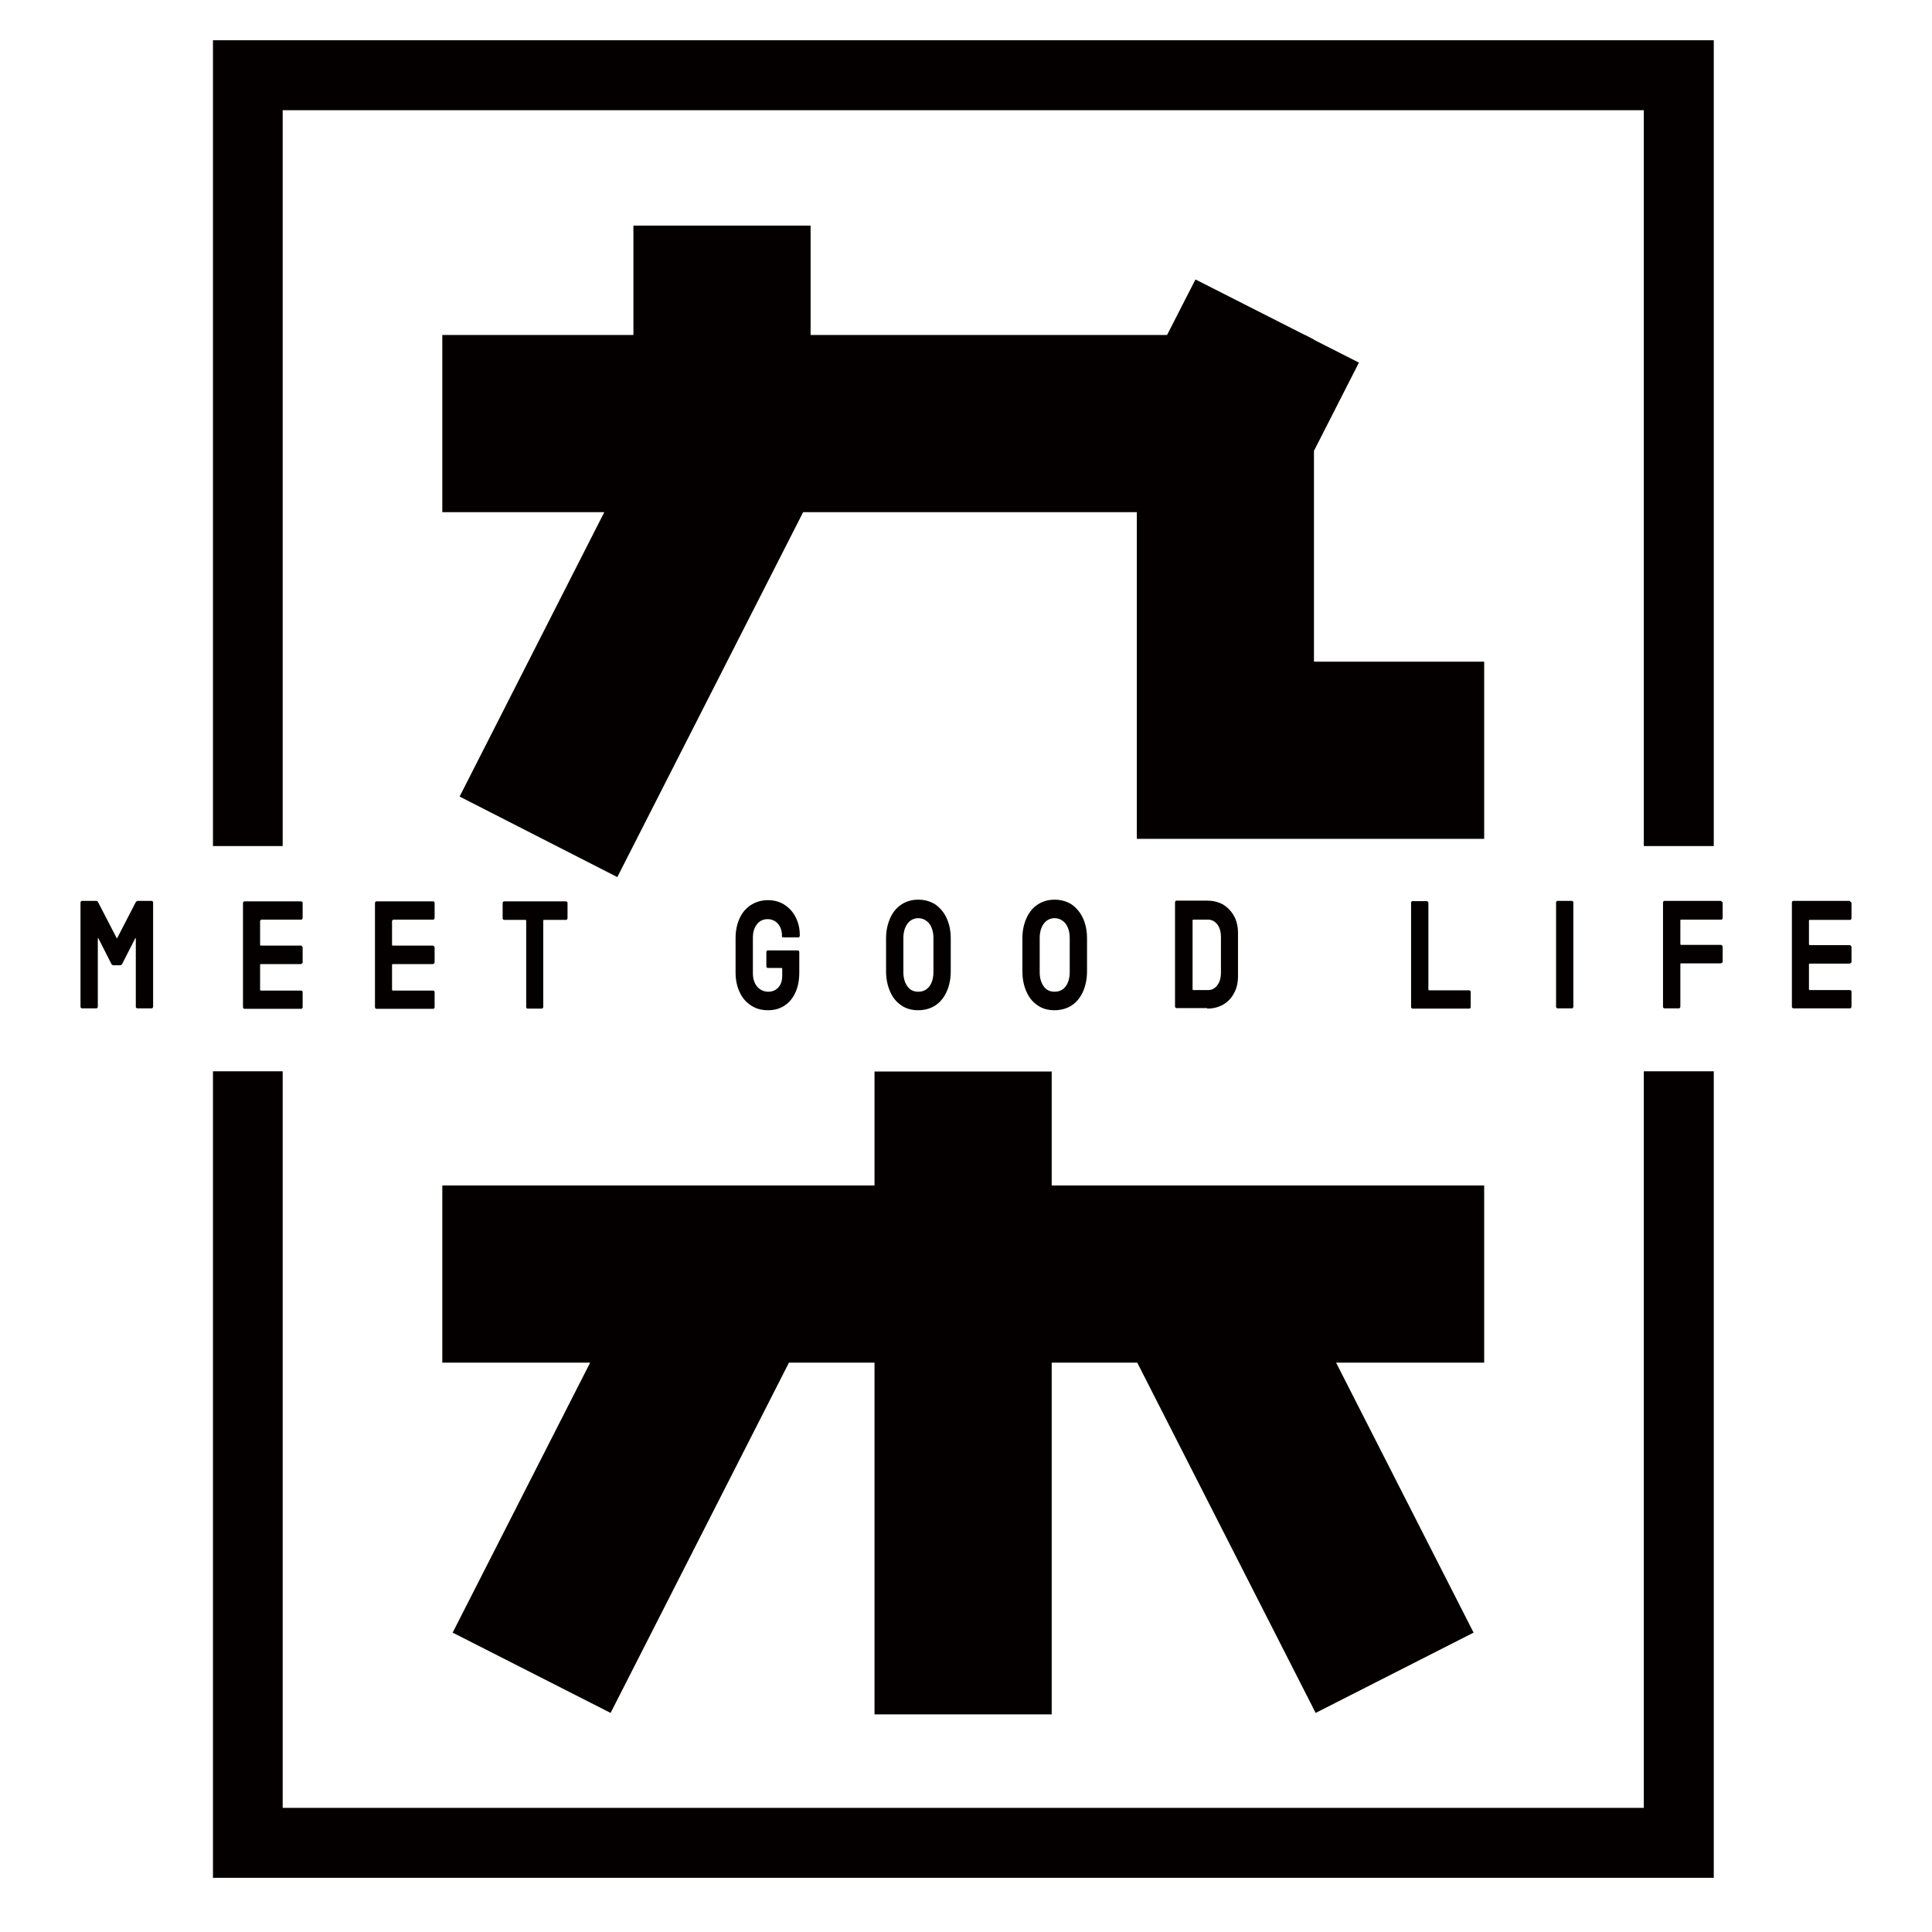 <?xml version="1.0" encoding="UTF-8"?>
<svg width="48px" height="48px" viewBox="0 0 48 48" version="1.1" xmlns="http://www.w3.org/2000/svg" xmlns:xlink="http://www.w3.org/1999/xlink">
    <g id="PC" stroke="none" stroke-width="1" fill="none" fill-rule="evenodd">
        <g id="切图" transform="translate(-877, -463)" fill="#040000" fill-rule="nonzero">
            <g id="编组" transform="translate(879, 464)">
                <path d="M1.774,21.382 L1.416,21.382 C1.416,21.382 1.386,21.394 1.374,21.412 L0.914,22.302 C0.914,22.302 0.902,22.32 0.896,22.302 L0.436,21.412 C0.436,21.412 0.412,21.382 0.394,21.382 L0.036,21.382 C0.036,21.382 0.018,21.382 0.012,21.394 C0.006,21.4 0,21.412 0,21.424 L0,24.01 C0,24.01 0,24.034 0.012,24.04 C0.018,24.046 0.03,24.052 0.036,24.052 L0.394,24.052 C0.394,24.052 0.412,24.052 0.418,24.04 C0.424,24.034 0.43,24.022 0.43,24.01 L0.43,22.326 C0.43,22.326 0.43,22.308 0.436,22.308 C0.436,22.308 0.442,22.308 0.448,22.32 L0.77,22.953 C0.77,22.953 0.794,22.982 0.812,22.982 L0.991,22.982 C0.991,22.982 1.021,22.971 1.033,22.953 L1.356,22.32 C1.356,22.32 1.362,22.308 1.368,22.308 C1.374,22.308 1.374,22.308 1.374,22.326 L1.374,24.01 C1.374,24.01 1.374,24.034 1.386,24.04 C1.392,24.046 1.404,24.052 1.41,24.052 L1.768,24.052 C1.768,24.052 1.786,24.052 1.792,24.04 C1.798,24.034 1.804,24.022 1.804,24.01 L1.804,21.424 C1.804,21.424 1.804,21.4 1.792,21.394 C1.786,21.388 1.774,21.382 1.768,21.382 L1.774,21.382 Z" id="路径"></path>
                <path d="M4.479,21.848 L5.483,21.848 C5.483,21.848 5.501,21.848 5.507,21.836 C5.513,21.83 5.519,21.818 5.519,21.806 L5.519,21.436 C5.519,21.436 5.519,21.412 5.507,21.406 C5.501,21.4 5.489,21.394 5.483,21.394 L4.073,21.394 C4.073,21.394 4.055,21.394 4.049,21.406 C4.043,21.412 4.037,21.424 4.037,21.436 L4.037,24.022 C4.037,24.022 4.037,24.046 4.049,24.052 C4.055,24.058 4.067,24.064 4.073,24.064 L5.483,24.064 C5.483,24.064 5.501,24.064 5.507,24.052 C5.513,24.046 5.519,24.034 5.519,24.022 L5.519,23.651 C5.519,23.651 5.519,23.628 5.507,23.622 C5.501,23.616 5.489,23.61 5.483,23.61 L4.479,23.61 C4.479,23.61 4.462,23.604 4.462,23.592 L4.462,22.971 C4.462,22.971 4.462,22.953 4.479,22.953 L5.477,22.953 C5.477,22.953 5.519,22.935 5.519,22.911 L5.519,22.535 C5.519,22.535 5.501,22.493 5.477,22.493 L4.479,22.493 C4.479,22.493 4.462,22.487 4.462,22.475 L4.462,21.884 C4.462,21.884 4.462,21.866 4.479,21.866 L4.479,21.848 Z" id="路径"></path>
                <path d="M11.079,24.046 C11.079,24.046 11.097,24.058 11.103,24.058 L11.461,24.058 C11.461,24.058 11.479,24.058 11.485,24.046 C11.491,24.04 11.497,24.028 11.497,24.016 L11.497,21.872 C11.497,21.872 11.497,21.854 11.515,21.854 L12.065,21.854 C12.065,21.854 12.083,21.854 12.089,21.842 C12.094,21.836 12.1,21.824 12.1,21.812 L12.1,21.436 C12.1,21.436 12.1,21.412 12.089,21.406 C12.083,21.4 12.071,21.394 12.065,21.394 L10.524,21.394 C10.524,21.394 10.506,21.394 10.5,21.406 C10.494,21.412 10.488,21.424 10.488,21.436 L10.488,21.812 C10.488,21.812 10.488,21.836 10.5,21.842 C10.506,21.854 10.518,21.854 10.524,21.854 L11.055,21.854 C11.055,21.854 11.073,21.86 11.073,21.872 L11.073,24.016 C11.073,24.016 11.073,24.04 11.085,24.046 L11.079,24.046 Z" id="路径"></path>
                <path d="M17.452,22.278 C17.452,22.278 17.47,22.29 17.476,22.29 L17.834,22.29 C17.834,22.29 17.852,22.29 17.858,22.278 C17.864,22.272 17.87,22.26 17.87,22.248 L17.87,22.224 C17.87,22.063 17.834,21.919 17.768,21.788 C17.703,21.657 17.607,21.555 17.488,21.477 C17.368,21.4 17.231,21.364 17.076,21.364 C16.92,21.364 16.783,21.406 16.658,21.483 C16.538,21.561 16.443,21.669 16.377,21.812 C16.311,21.955 16.275,22.116 16.275,22.308 L16.275,23.162 C16.275,23.347 16.311,23.514 16.377,23.651 C16.443,23.795 16.538,23.902 16.658,23.98 C16.777,24.058 16.914,24.099 17.076,24.099 C17.237,24.099 17.368,24.064 17.488,23.986 C17.607,23.908 17.697,23.801 17.762,23.657 C17.828,23.514 17.858,23.347 17.858,23.156 L17.858,22.654 C17.858,22.654 17.858,22.63 17.846,22.624 C17.84,22.618 17.828,22.612 17.822,22.612 L17.076,22.612 C17.076,22.612 17.058,22.612 17.052,22.624 C17.046,22.63 17.04,22.642 17.04,22.654 L17.04,23.006 C17.04,23.006 17.04,23.03 17.052,23.036 C17.058,23.048 17.07,23.048 17.076,23.048 L17.416,23.048 C17.416,23.048 17.434,23.054 17.434,23.066 L17.434,23.239 C17.434,23.365 17.404,23.46 17.338,23.532 C17.273,23.604 17.189,23.639 17.088,23.639 C16.986,23.639 16.884,23.598 16.813,23.514 C16.741,23.43 16.705,23.317 16.705,23.18 L16.705,22.296 C16.705,22.158 16.741,22.045 16.807,21.961 C16.873,21.878 16.962,21.836 17.07,21.836 C17.177,21.836 17.267,21.878 17.332,21.955 C17.398,22.033 17.428,22.134 17.428,22.254 L17.428,22.266 C17.428,22.266 17.428,22.29 17.44,22.296 L17.452,22.278 Z" id="路径"></path>
                <path d="M20.396,23.98 C20.516,24.064 20.659,24.099 20.814,24.099 C20.97,24.099 21.119,24.058 21.238,23.98 C21.358,23.902 21.454,23.783 21.519,23.639 C21.585,23.49 21.621,23.323 21.621,23.132 L21.621,22.314 C21.621,22.122 21.585,21.955 21.519,21.812 C21.454,21.669 21.358,21.555 21.238,21.471 C21.119,21.394 20.976,21.352 20.814,21.352 C20.653,21.352 20.516,21.394 20.396,21.471 C20.277,21.549 20.181,21.663 20.116,21.812 C20.05,21.961 20.014,22.122 20.014,22.314 L20.014,23.132 C20.014,23.323 20.05,23.49 20.116,23.639 C20.181,23.789 20.277,23.902 20.396,23.98 Z M20.444,22.308 C20.444,22.158 20.48,22.039 20.546,21.949 C20.611,21.86 20.707,21.812 20.814,21.812 C20.922,21.812 21.018,21.86 21.089,21.949 C21.155,22.039 21.191,22.158 21.191,22.308 L21.191,23.15 C21.191,23.299 21.155,23.418 21.089,23.508 C21.018,23.598 20.928,23.639 20.814,23.639 C20.701,23.639 20.611,23.598 20.546,23.508 C20.48,23.418 20.444,23.299 20.444,23.15 L20.444,22.308 Z" id="形状"></path>
                <path d="M23.783,23.98 C23.902,24.064 24.046,24.099 24.201,24.099 C24.356,24.099 24.505,24.058 24.625,23.98 C24.744,23.902 24.84,23.783 24.906,23.639 C24.971,23.49 25.007,23.323 25.007,23.132 L25.007,22.314 C25.007,22.122 24.971,21.955 24.906,21.812 C24.84,21.669 24.744,21.555 24.625,21.471 C24.505,21.394 24.362,21.352 24.201,21.352 C24.04,21.352 23.902,21.394 23.783,21.471 C23.663,21.549 23.568,21.663 23.502,21.812 C23.436,21.961 23.401,22.122 23.401,22.314 L23.401,23.132 C23.401,23.323 23.436,23.49 23.502,23.639 C23.568,23.789 23.663,23.902 23.783,23.98 Z M23.831,22.308 C23.831,22.158 23.866,22.039 23.932,21.949 C23.998,21.86 24.093,21.812 24.201,21.812 C24.308,21.812 24.404,21.86 24.476,21.949 C24.541,22.039 24.577,22.158 24.577,22.308 L24.577,23.15 C24.577,23.299 24.541,23.418 24.476,23.508 C24.404,23.598 24.314,23.639 24.201,23.639 C24.087,23.639 23.998,23.598 23.932,23.508 C23.866,23.418 23.831,23.299 23.831,23.15 L23.831,22.308 Z" id="形状"></path>
                <path d="M27.993,24.058 C28.149,24.058 28.28,24.022 28.394,23.956 C28.507,23.89 28.597,23.795 28.662,23.669 C28.728,23.55 28.758,23.407 28.758,23.245 L28.758,22.188 C28.758,22.027 28.728,21.884 28.662,21.764 C28.597,21.645 28.507,21.549 28.394,21.477 C28.28,21.412 28.143,21.376 27.993,21.376 L27.229,21.376 C27.229,21.376 27.211,21.376 27.205,21.388 C27.199,21.394 27.193,21.406 27.193,21.418 L27.193,24.004 C27.193,24.004 27.193,24.028 27.205,24.034 C27.211,24.04 27.223,24.046 27.229,24.046 L27.993,24.046 L27.993,24.058 Z M27.629,21.866 C27.629,21.866 27.629,21.848 27.647,21.848 L28.011,21.848 C28.107,21.848 28.185,21.89 28.244,21.967 C28.304,22.045 28.334,22.152 28.334,22.284 L28.334,23.162 C28.334,23.293 28.304,23.401 28.244,23.478 C28.185,23.556 28.113,23.598 28.017,23.598 L27.647,23.598 C27.647,23.598 27.629,23.592 27.629,23.58 L27.629,21.866 L27.629,21.866 Z" id="形状"></path>
                <path d="M33.476,21.4 C33.476,21.4 33.458,21.388 33.452,21.388 L33.094,21.388 C33.094,21.388 33.076,21.388 33.07,21.4 C33.064,21.406 33.058,21.418 33.058,21.43 L33.058,24.016 C33.058,24.016 33.058,24.04 33.07,24.046 C33.076,24.052 33.088,24.058 33.094,24.058 L34.504,24.058 C34.504,24.058 34.522,24.058 34.527,24.046 C34.533,24.04 34.539,24.028 34.539,24.016 L34.539,23.645 C34.539,23.645 34.539,23.622 34.527,23.616 C34.522,23.61 34.51,23.604 34.504,23.604 L33.506,23.604 C33.506,23.604 33.488,23.598 33.488,23.586 L33.488,21.436 C33.488,21.436 33.488,21.412 33.476,21.406 L33.476,21.4 Z" id="路径"></path>
                <path d="M36.696,21.382 C36.696,21.382 36.678,21.382 36.672,21.394 C36.666,21.4 36.66,21.412 36.66,21.424 L36.66,24.01 C36.66,24.01 36.66,24.034 36.672,24.04 C36.678,24.046 36.69,24.052 36.696,24.052 L37.054,24.052 C37.054,24.052 37.072,24.052 37.078,24.04 C37.084,24.034 37.09,24.022 37.09,24.01 L37.09,21.424 C37.09,21.424 37.09,21.4 37.078,21.394 C37.072,21.388 37.06,21.382 37.054,21.382 L36.696,21.382 Z" id="路径"></path>
                <path d="M40.763,21.382 L39.353,21.382 C39.353,21.382 39.335,21.382 39.329,21.394 C39.323,21.4 39.317,21.412 39.317,21.424 L39.317,24.01 C39.317,24.01 39.317,24.034 39.329,24.04 C39.335,24.046 39.347,24.052 39.353,24.052 L39.712,24.052 C39.712,24.052 39.73,24.052 39.736,24.04 C39.742,24.034 39.748,24.022 39.748,24.01 L39.748,22.953 C39.748,22.953 39.748,22.935 39.765,22.935 L40.757,22.935 C40.757,22.935 40.799,22.917 40.799,22.893 L40.799,22.517 C40.799,22.517 40.781,22.475 40.757,22.475 L39.765,22.475 C39.765,22.475 39.748,22.469 39.748,22.457 L39.748,21.866 C39.748,21.866 39.748,21.848 39.765,21.848 L40.763,21.848 C40.763,21.848 40.781,21.848 40.787,21.836 C40.793,21.83 40.799,21.818 40.799,21.806 L40.799,21.436 C40.799,21.436 40.799,21.412 40.787,21.406 C40.781,21.4 40.769,21.394 40.763,21.394 L40.763,21.382 Z" id="路径"></path>
                <path d="M43.964,21.382 L42.555,21.382 C42.555,21.382 42.537,21.382 42.531,21.394 C42.525,21.4 42.519,21.412 42.519,21.424 L42.519,24.01 C42.519,24.01 42.519,24.034 42.531,24.04 C42.537,24.046 42.549,24.052 42.555,24.052 L43.964,24.052 C43.964,24.052 43.982,24.052 43.988,24.04 C43.994,24.034 44,24.022 44,24.01 L44,23.639 C44,23.639 44,23.616 43.988,23.61 C43.982,23.604 43.97,23.598 43.964,23.598 L42.961,23.598 C42.961,23.598 42.943,23.592 42.943,23.58 L42.943,22.959 C42.943,22.959 42.943,22.941 42.961,22.941 L43.958,22.941 C43.958,22.941 44,22.923 44,22.899 L44,22.523 C44,22.523 43.982,22.481 43.958,22.481 L42.961,22.481 C42.961,22.481 42.943,22.475 42.943,22.463 L42.943,21.872 C42.943,21.872 42.943,21.854 42.961,21.854 L43.964,21.854 C43.964,21.854 43.982,21.854 43.988,21.842 C43.994,21.836 44,21.824 44,21.812 L44,21.442 C44,21.442 44,21.418 43.988,21.412 C43.982,21.406 43.97,21.4 43.964,21.4 L43.964,21.382 Z" id="路径"></path>
                <path d="M7.758,21.848 L8.762,21.848 C8.762,21.848 8.78,21.848 8.786,21.836 C8.792,21.83 8.798,21.818 8.798,21.806 L8.798,21.436 C8.798,21.436 8.798,21.412 8.786,21.406 C8.78,21.4 8.768,21.394 8.762,21.394 L7.352,21.394 C7.352,21.394 7.334,21.394 7.328,21.406 C7.322,21.412 7.316,21.424 7.316,21.436 L7.316,24.022 C7.316,24.022 7.316,24.046 7.328,24.052 C7.334,24.058 7.346,24.064 7.352,24.064 L8.762,24.064 C8.762,24.064 8.78,24.064 8.786,24.052 C8.792,24.046 8.798,24.034 8.798,24.022 L8.798,23.651 C8.798,23.651 8.798,23.628 8.786,23.622 C8.78,23.616 8.768,23.61 8.762,23.61 L7.758,23.61 C7.758,23.61 7.74,23.604 7.74,23.592 L7.74,22.971 C7.74,22.971 7.74,22.953 7.758,22.953 L8.756,22.953 C8.756,22.953 8.798,22.935 8.798,22.911 L8.798,22.535 C8.798,22.535 8.78,22.493 8.756,22.493 L7.758,22.493 C7.758,22.493 7.74,22.487 7.74,22.475 L7.74,21.884 C7.74,21.884 7.74,21.866 7.758,21.866 L7.758,21.848 Z" id="路径"></path>
                <polygon id="路径" points="34.874 28.453 24.129 28.453 24.129 25.622 19.727 25.622 19.727 28.453 8.989 28.453 8.989 32.855 12.662 32.855 9.246 39.562 13.17 41.557 17.601 32.855 19.727 32.855 19.727 41.593 24.129 41.593 24.129 32.855 26.255 32.855 30.687 41.557 34.611 39.562 31.195 32.855 34.874 32.855"></polygon>
                <polygon id="路径" points="5.023 1.738 38.84 1.738 38.84 20.02 40.578 20.02 40.578 0 3.291 0 3.291 20.02 5.023 20.02"></polygon>
                <polygon id="路径" points="38.84 43.916 5.023 43.916 5.023 25.616 3.291 25.616 3.291 45.654 40.578 45.654 40.578 25.616 38.84 25.616"></polygon>
                <polygon id="路径" points="34.874 15.439 30.645 15.439 30.645 10.201 31.762 8.009 30.645 7.442 30.645 7.436 30.424 7.322 30.418 7.322 27.701 5.943 26.996 7.322 26.244 7.322 18.139 7.322 18.139 4.605 13.737 4.605 13.737 7.322 8.989 7.322 8.989 11.724 13.014 11.724 9.419 18.79 13.337 20.791 17.954 11.724 26.244 11.724 26.244 15.439 26.244 19.256 26.244 19.841 34.874 19.841"></polygon>
            </g>
        </g>
    </g>
</svg>